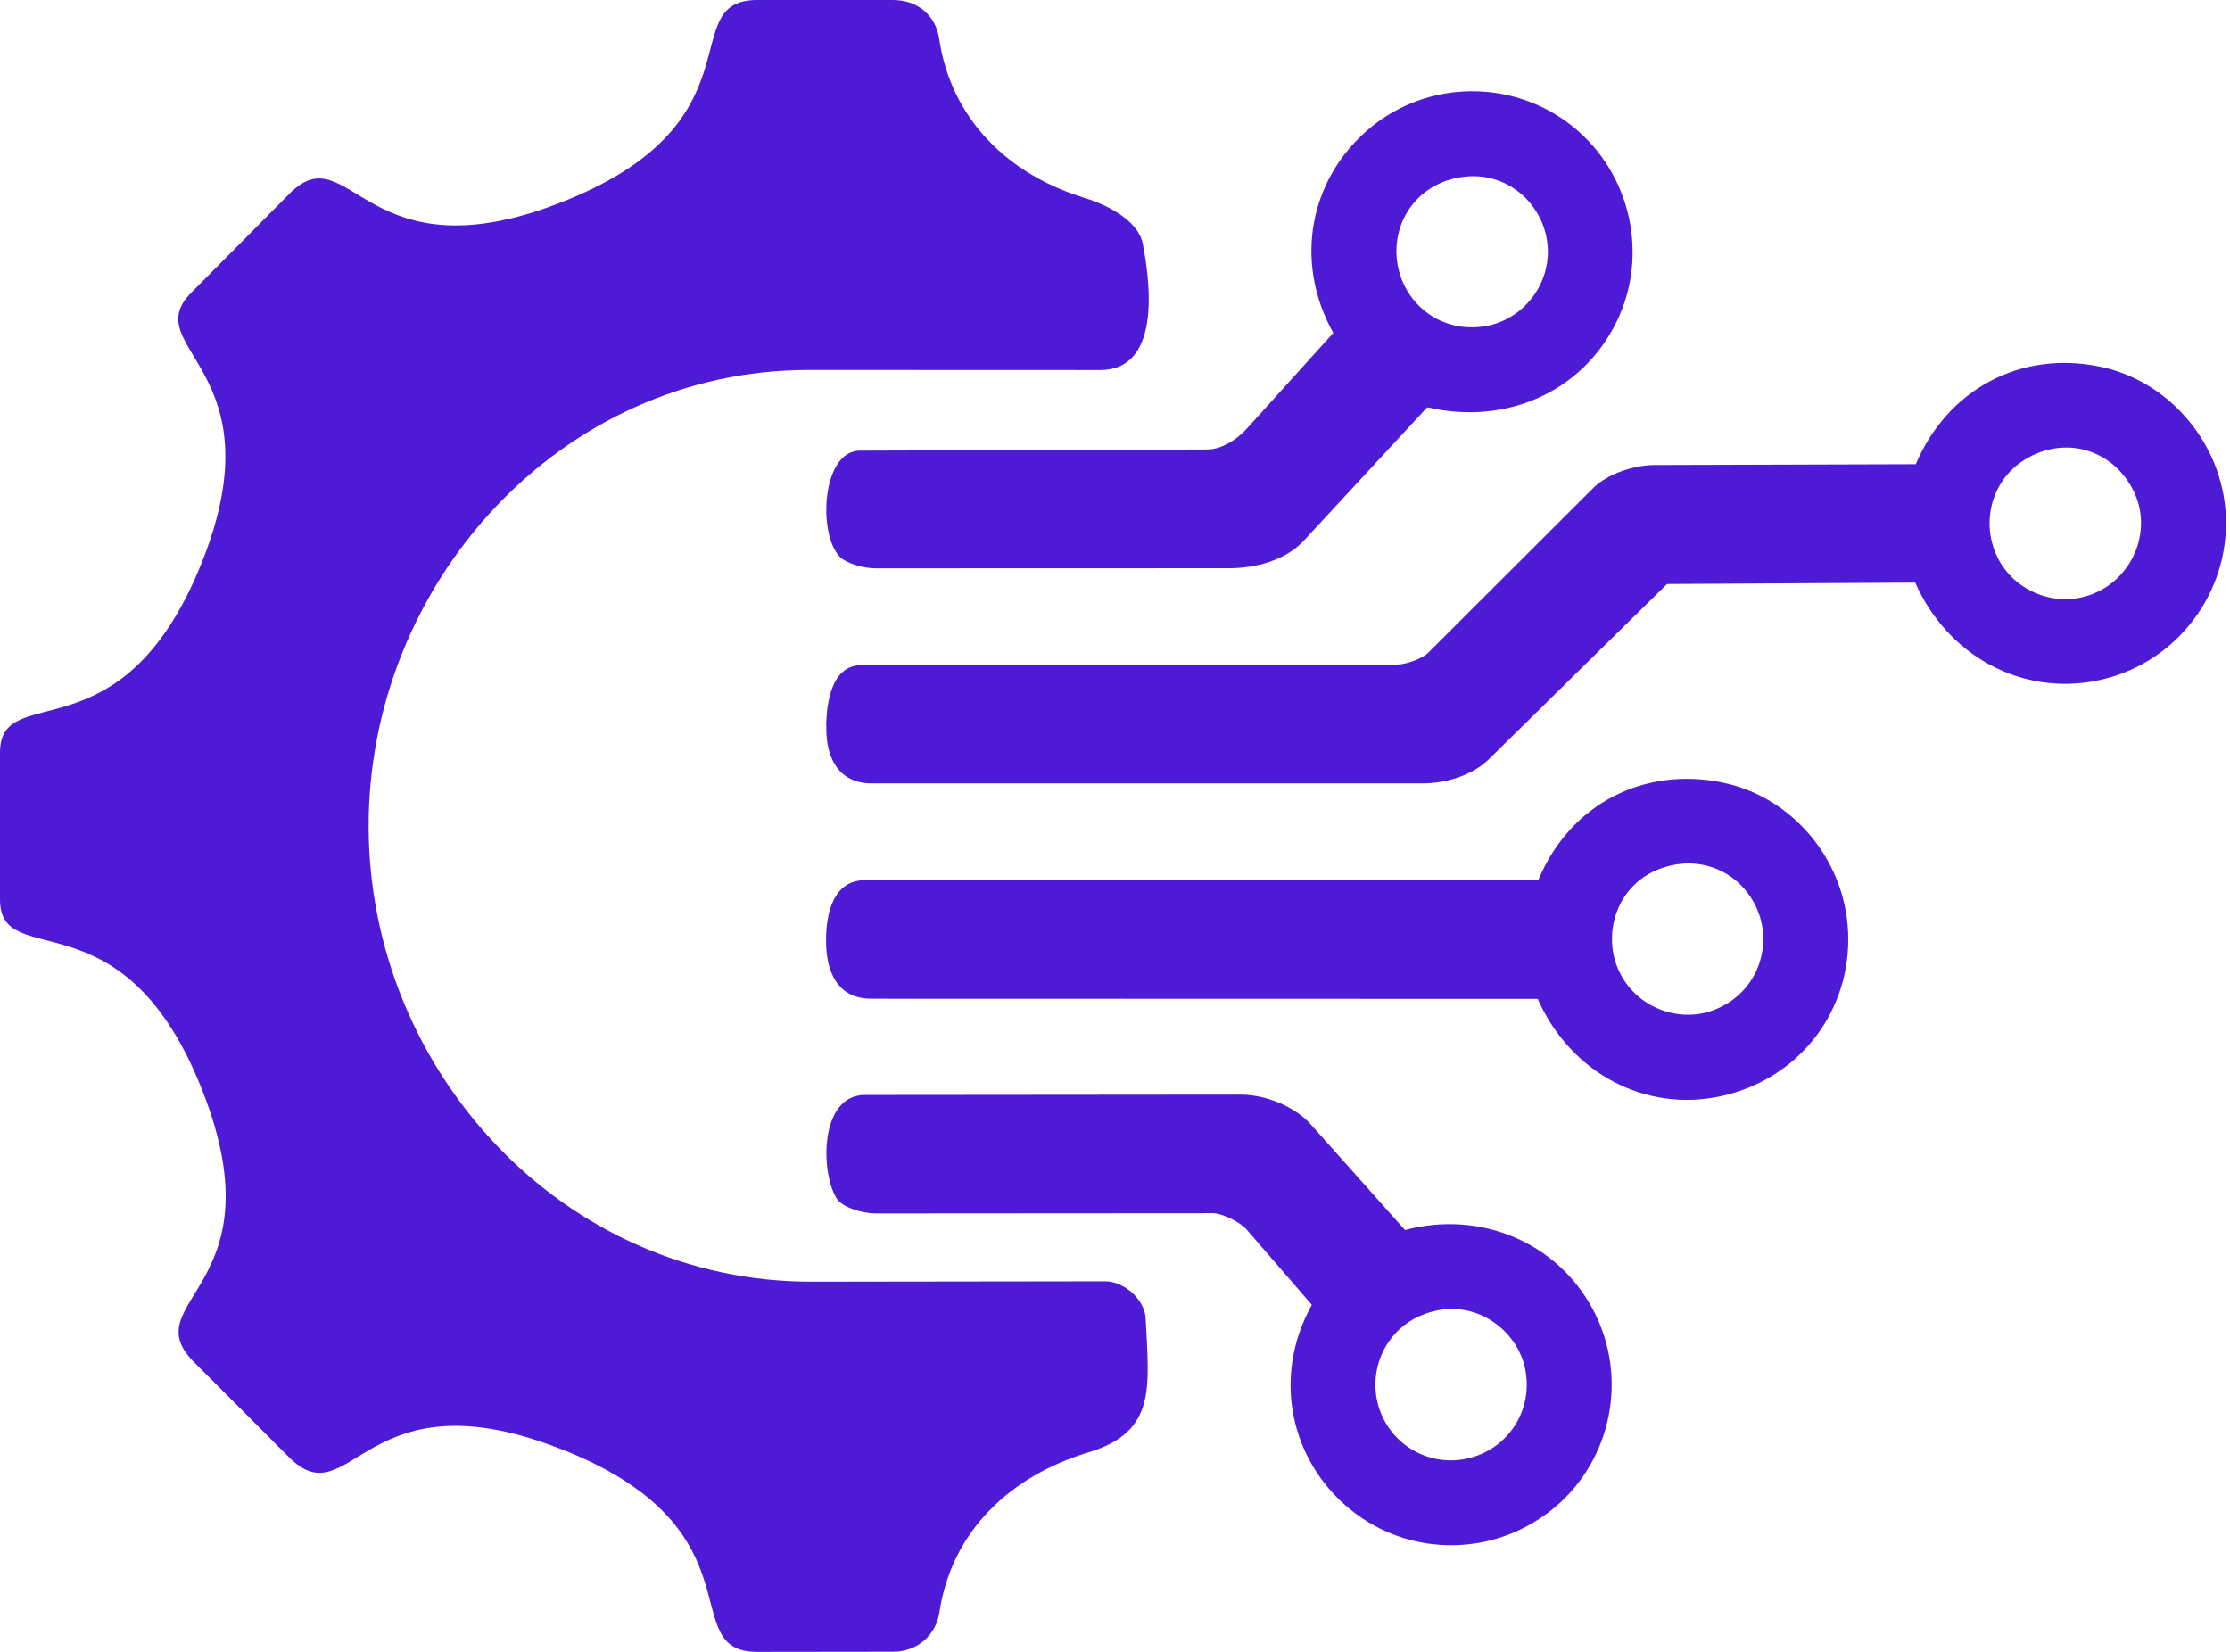 <svg width="81" height="60" viewBox="0 0 81 60" fill="none" xmlns="http://www.w3.org/2000/svg">
<path d="M20.572 52.712C13.178 49.705 12.783 55.222 10.485 52.918L7.049 49.477C4.778 47.201 10.328 46.789 7.233 39.32C4.366 32.397 -0.002 35.323 7.12459e-07 32.67V27.334C0.002 24.655 4.399 27.648 7.294 20.521C10.189 13.394 4.933 12.659 6.948 10.629L10.513 7.037C12.74 4.794 13.227 10.279 20.621 7.255C27.725 4.35 24.474 0 27.513 0H32.436C33.316 0 33.986 0.546 34.112 1.402C34.542 4.315 36.606 6.332 39.381 7.184C40.182 7.428 41.337 7.987 41.508 8.851C41.802 10.346 42.152 13.443 39.96 13.441L29.382 13.437C20.331 13.435 13.353 21.23 13.39 30.07C13.427 38.903 20.452 46.567 29.486 46.555L40.141 46.541C40.832 46.541 41.582 47.201 41.614 47.894C41.733 50.394 42.014 52.003 39.548 52.749C36.724 53.6 34.569 55.591 34.123 58.559C33.998 59.391 33.326 59.994 32.442 59.994L27.513 60C24.486 60.004 27.739 55.626 20.576 52.71L20.572 52.712Z" fill="#4F1AD6"/>
<path d="M30.01 26.37C30.024 25.53 30.201 24.163 31.285 24.161L50.759 24.137C51.065 24.137 51.674 23.915 51.857 23.729L57.855 17.741C58.399 17.197 59.359 16.892 60.113 16.89L69.585 16.861C70.75 14.131 73.391 12.733 76.255 13.312C78.835 13.831 80.872 16.225 80.856 19.037C80.839 21.763 78.898 24.177 76.163 24.723C73.409 25.276 70.732 23.805 69.566 21.162L60.551 21.213L54.082 27.574C53.473 28.173 52.513 28.454 51.651 28.454H31.662C30.513 28.454 29.991 27.606 30.014 26.366L30.01 26.37ZM73.983 16.472C72.41 17.112 71.875 18.87 72.559 20.253C73.177 21.502 74.711 22.103 76.037 21.565C77.439 20.997 78.101 19.402 77.604 18.083C77.06 16.643 75.522 15.846 73.983 16.47V16.472Z" fill="#4F1AD6"/>
<path d="M30.004 34.14C30.014 33.138 30.271 31.968 31.438 31.968L55.883 31.95C57.044 29.175 59.75 27.83 62.592 28.429C65.174 28.973 67.144 31.353 67.134 34.134C67.124 36.915 65.237 39.205 62.546 39.808C59.785 40.428 57.047 38.987 55.855 36.282L31.642 36.276C30.44 36.276 29.994 35.324 30.006 34.14H30.004ZM60.333 31.541C58.736 32.113 58.218 33.861 58.758 35.159C59.339 36.557 60.885 37.142 62.138 36.726C63.703 36.208 64.373 34.58 63.898 33.217C63.399 31.783 61.881 30.986 60.335 31.541H60.333Z" fill="#4F1AD6"/>
<path d="M30.498 20.218C29.699 19.382 29.852 16.375 31.229 16.369L43.839 16.326C44.399 16.326 44.951 15.941 45.292 15.564L48.429 12.094C46.962 9.458 47.596 6.459 49.752 4.658C51.852 2.904 54.941 2.853 57.113 4.584C59.252 6.29 59.908 9.297 58.702 11.722C57.433 14.272 54.66 15.452 51.84 14.794L47.355 19.641C46.7 20.35 45.611 20.639 44.658 20.639L31.804 20.643C31.37 20.643 30.742 20.47 30.498 20.216V20.218ZM52.991 6.447C51.31 6.748 50.424 8.319 50.813 9.833C51.163 11.196 52.51 12.16 54.081 11.821C55.42 11.532 56.485 10.155 56.165 8.588C55.898 7.276 54.623 6.153 52.991 6.447Z" fill="#4F1AD6"/>
<path d="M47.649 47.394L45.276 44.654C45.047 44.391 44.399 44.067 44.049 44.067L31.802 44.075C31.331 44.075 30.594 43.853 30.396 43.541C29.791 42.59 29.767 39.774 31.411 39.772L45.062 39.76C45.978 39.76 47.032 40.192 47.612 40.842L51.035 44.678C53.8 43.945 56.557 45.145 57.844 47.535C59.171 49.992 58.545 53.021 56.465 54.759C54.316 56.556 51.217 56.585 49.053 54.833C46.889 53.08 46.182 50.028 47.651 47.394H47.649ZM52.191 47.602C50.516 47.94 49.676 49.537 50.045 50.98C50.404 52.386 51.805 53.294 53.274 52.983C54.719 52.677 55.723 51.271 55.393 49.698C55.122 48.404 53.772 47.28 52.191 47.6V47.602Z" fill="#4F1AD6"/>
</svg>
